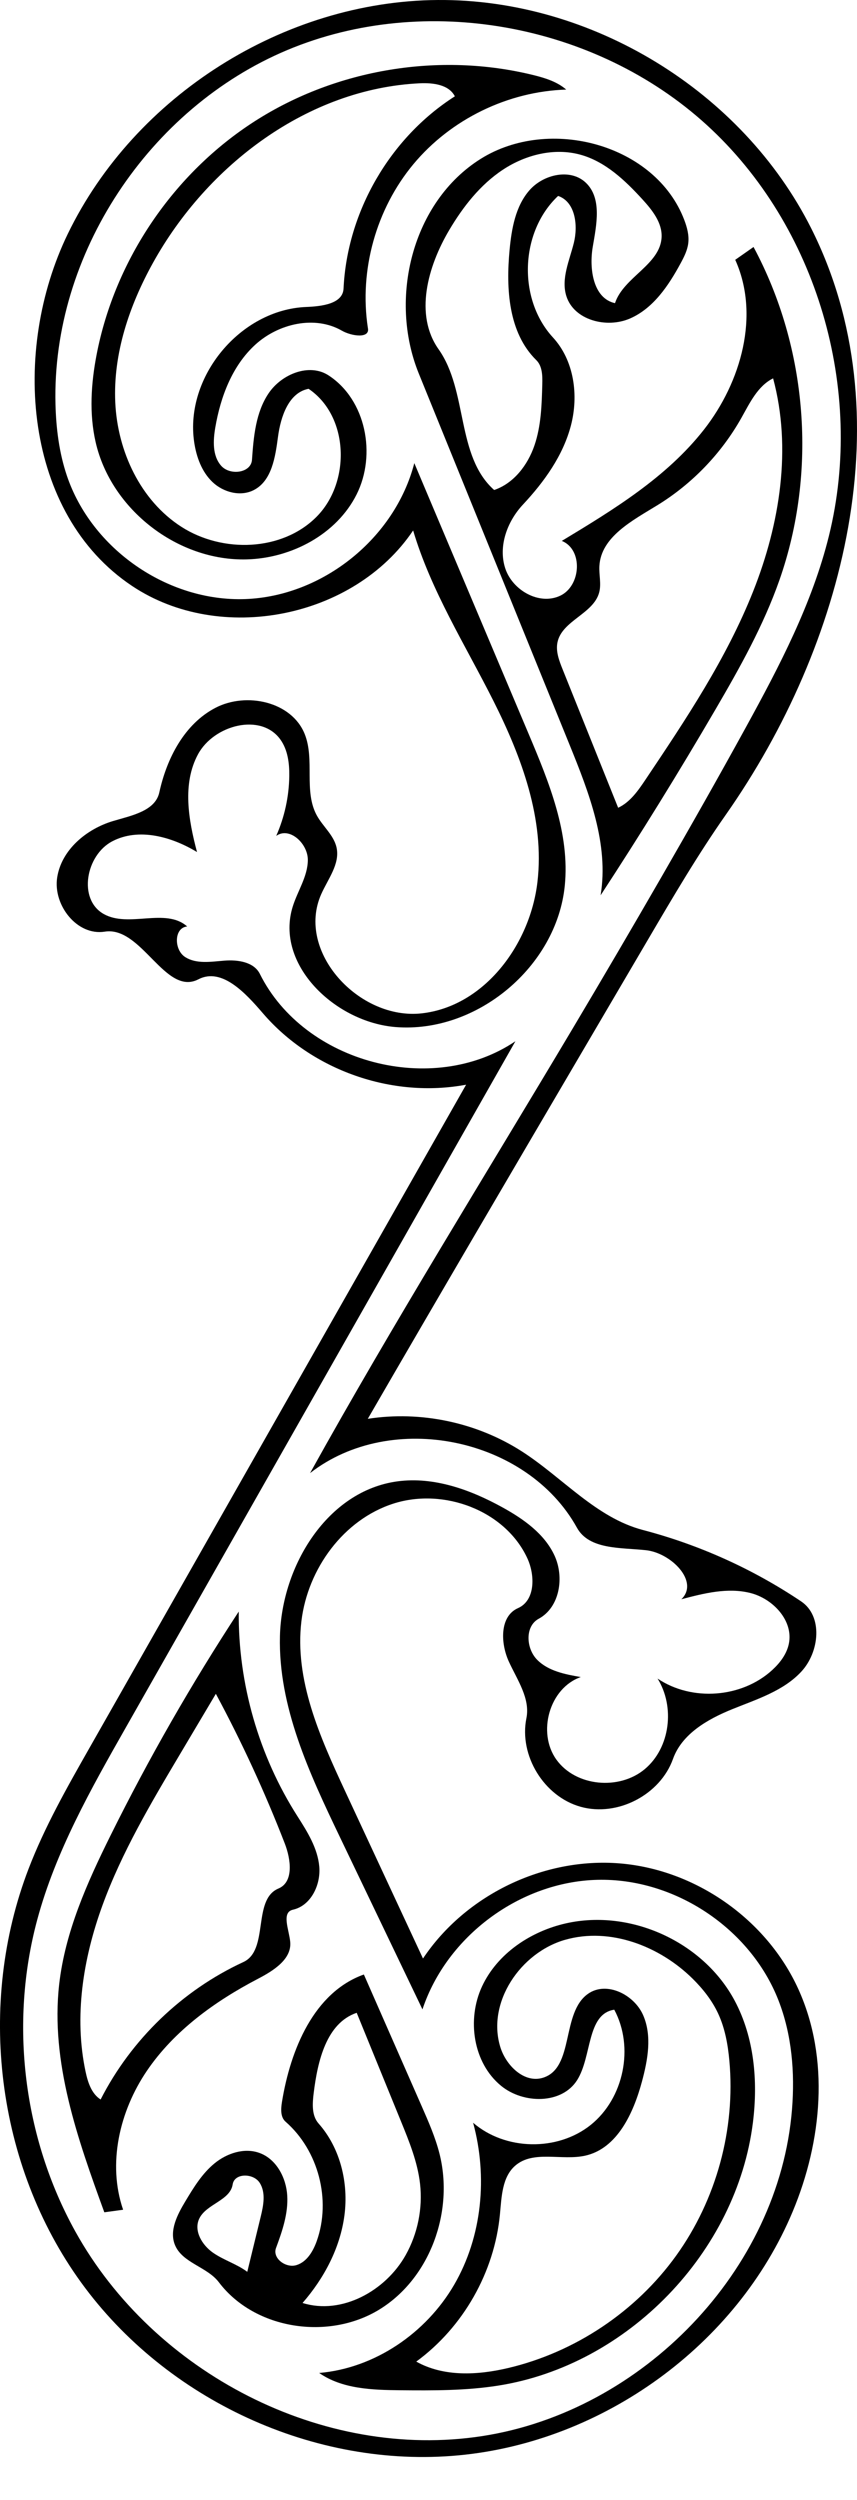 <?xml version="1.0" encoding="utf-8"?>
<!-- Generator: Adobe Illustrator 16.0.0, SVG Export Plug-In . SVG Version: 6.00 Build 0)  -->
<!DOCTYPE svg PUBLIC "-//W3C//DTD SVG 1.1//EN" "http://www.w3.org/Graphics/SVG/1.1/DTD/svg11.dtd">
<svg version="1.1" id="Contours" xmlns="http://www.w3.org/2000/svg" xmlns:xlink="http://www.w3.org/1999/xlink" x="0px" y="0px"
	 width="173.779px" height="506.716px" viewBox="0 0 173.779 506.716" enable-background="new 0 0 173.779 506.716"
	 xml:space="preserve">
<desc  xmlns:shape="http://adobe.com/products/shape">
	<shape:version>1.1.0</shape:version>
	<shape:captureDetail>0.778571</shape:captureDetail>
	<shape:source>2</shape:source>
</desc>
<path d="M131.47,190.327c-4.574,7.791-9.147,15.582-13.721,23.373c-14.441,24.6-28.883,49.2-43.169,73.89
	c10.761-1.673,22.105,0.729,31.266,6.618c8.252,5.307,15.033,13.429,24.523,15.916c11.4,2.987,22.293,7.9,32.077,14.468
	c4.471,3.001,3.718,10.251,0.069,14.21s-9.066,5.629-14.056,7.654s-10.185,5.002-11.992,10.073
	c-2.596,7.279-11.258,11.775-18.704,9.707c-7.446-2.066-12.551-10.385-11.021-17.96c0.809-4.009-1.862-7.768-3.564-11.486
	c-1.702-3.718-1.879-9.18,1.863-10.83c3.507-1.546,3.493-6.646,1.882-10.124c-4.483-9.673-16.938-14.312-27.097-11.077
	c-10.16,3.235-17.418,13.224-18.702,23.809c-1.444,11.896,3.737,23.486,8.794,34.351c5.285,11.355,10.57,22.711,15.855,34.065
	c8.604-12.884,24.462-20.547,39.903-19.28c15.44,1.266,29.839,11.41,36.229,25.523c6.374,14.077,4.795,30.788-1.165,45.046
	c-11.325,27.091-38.514,46.687-67.75,49.416c-29.236,2.729-59.333-11.264-76.55-35.051c-17.217-23.786-21.165-56.428-10.646-83.842
	c3.257-8.487,7.766-16.43,12.256-24.335c25.489-44.866,50.979-89.732,76.468-134.598c-14.979,2.815-31.269-2.904-41.2-14.466
	c-3.493-4.066-8.327-9.364-13.085-6.895c-6.734,3.497-11.503-10.849-18.997-9.659c-5.602,0.889-10.506-5.37-9.642-10.976
	s5.914-9.828,11.35-11.45c3.714-1.108,8.534-2.01,9.361-5.797c1.512-6.925,5.095-13.877,11.384-17.147
	c6.289-3.271,15.475-1.256,18.103,5.327c2.082,5.215-0.251,11.592,2.462,16.508c1.241,2.249,3.466,4.009,4,6.522
	c0.701,3.303-1.748,6.332-3.118,9.418c-5.178,11.667,7.719,25.59,20.403,24.154c12.684-1.436,21.96-13.944,23.442-26.623
	c1.482-12.678-3.177-25.269-8.909-36.674s-12.667-22.344-16.297-34.582c-11.998,17.827-39.092,23.184-56.972,11.264
	C4.82,104.133,2.227,71.147,13.76,47.375C27.355,19.348,57.616,0.236,88.766,0.002c31.15-0.233,61.694,18.423,75.709,46.243
	c18.931,37.577,6.868,84.442-17.291,118.891C141.501,173.241,136.482,181.789,131.47,190.327 M151.258,147.399
	c6.805-12.403,13.452-25.086,16.838-38.822c7.275-29.514-2.344-62.781-24.805-83.263C120.829,4.833,86.303-1.608,58.267,10.14
	C30.232,21.889,10.484,51.554,11.251,81.942c0.124,4.892,0.741,9.806,2.299,14.445c5.004,14.902,20.459,25.604,36.169,25.043
	c15.71-0.561,30.363-12.336,34.293-27.557c7.734,18.312,15.47,36.625,23.204,54.937c4.145,9.812,8.374,20.147,7.305,30.744
	c-1.656,16.394-17.826,29.91-34.254,28.631c-12.281-0.956-24.578-12.671-20.907-24.43c0.991-3.174,3.038-6.105,3.062-9.43
	c0.024-3.326-3.712-6.827-6.414-4.89c1.685-3.81,2.593-7.963,2.65-12.129c0.036-2.575-0.296-5.283-1.787-7.382
	c-3.921-5.52-13.51-2.987-16.723,2.973c-3.214,5.96-1.939,13.268-0.199,19.811c-5.166-3.127-11.826-4.977-17.179-2.182
	s-7.011,11.74-1.763,14.726c5.085,2.893,12.565-1.339,16.947,2.539c-2.708,0.254-2.703,4.736-0.41,6.199s5.255,0.939,7.967,0.727
	c2.712-0.212,5.971,0.258,7.184,2.693c9.013,18.095,35.061,24.954,51.816,13.646c-26.328,46.359-52.656,92.719-78.984,139.08
	c-7.095,12.492-14.261,25.156-17.988,39.031c-5.639,20.985-2.808,44.119,7.724,63.126c15.896,28.688,50.172,46.513,82.581,41.482
	c32.41-5.03,60.132-33.522,62.755-66.215c0.598-7.461-0.025-15.119-2.743-22.092c-5.689-14.599-21.075-24.831-36.737-24.435
	c-15.663,0.396-30.511,11.395-35.455,26.261c-5.58-11.64-11.159-23.28-16.738-34.919c-6.186-12.904-12.511-26.426-12.163-40.731
	c0.349-14.306,9.67-29.49,23.854-31.383c7.375-0.984,14.777,1.692,21.291,5.288c4.254,2.349,8.473,5.322,10.521,9.729
	c2.048,4.407,1.083,10.522-3.19,12.836c-2.835,1.534-2.578,6.039-0.308,8.327c2.271,2.288,5.666,2.944,8.843,3.491
	c-6.37,2.216-8.888,11.243-4.96,16.725s12.745,6.268,17.922,1.945s6.166-12.638,2.603-18.363c6.952,4.691,17.088,3.932,23.265-1.742
	c1.571-1.443,2.932-3.234,3.357-5.324c0.949-4.649-3.186-9.104-7.784-10.273c-4.599-1.168-9.429,0.051-14.016,1.266
	c3.695-3.57-2.054-9.384-7.162-9.944c-5.107-0.56-11.52-0.061-14.009-4.557c-10.13-18.301-37.616-23.923-54.119-11.07
	c16.948-30.535,35.434-60.186,53.299-90.193c6.049-10.16,12.027-20.361,17.936-30.604
	C139.917,167.719,145.662,157.6,151.258,147.399z"/>
<path d="M113.171,39.715c-7.734,7.27-8.229,20.879-1.043,28.691c4.282,4.655,5.241,11.703,3.646,17.823
	c-1.595,6.12-5.42,11.433-9.738,16.054c-3.201,3.427-5.044,8.461-3.585,12.918c1.46,4.457,6.892,7.546,11.137,5.553
	s4.681-9.359,0.332-11.114c10.504-6.342,21.251-12.895,28.82-22.552c7.569-9.657,11.39-23.241,6.347-34.427
	c1.237-0.866,2.476-1.732,3.713-2.598c10.994,20.482,12.942,45.617,5.238,67.55c-3.223,9.172-8.007,17.705-12.906,26.102
	c-7.458,12.782-15.243,25.374-23.344,37.759c1.706-10.389-2.335-20.766-6.298-30.52c-10.19-25.08-20.38-50.159-30.57-75.238
	c-6.178-15.205-1.333-34.837,12.584-43.536s35.423-2.936,41.251,12.406c0.57,1.502,1.001,3.108,0.809,4.703
	c-0.176,1.458-0.857,2.8-1.557,4.091c-2.453,4.531-5.529,9.113-10.25,11.177c-4.722,2.063-11.377,0.367-12.918-4.55
	c-1.101-3.516,0.635-7.202,1.523-10.777C117.25,45.654,116.658,40.901,113.171,39.715 M121.541,114.733
	c-0.098,1.781,0.414,3.604-0.035,5.331c-1.13,4.339-7.509,5.708-8.455,10.09c-0.398,1.847,0.318,3.733,1.022,5.487
	c3.758,9.363,7.515,18.727,11.272,28.09c2.435-1.136,4.05-3.473,5.546-5.705c8.183-12.206,16.428-24.53,21.842-38.192
	c5.414-13.661,7.847-28.951,4.035-43.144c-3.135,1.556-4.738,5.008-6.457,8.057c-4.052,7.188-9.956,13.321-16.984,17.643
	C128.263,105.503,121.866,108.798,121.541,114.733 M100.203,99.323c3.978-1.35,6.801-5.045,8.164-9.019
	c1.363-3.973,1.487-8.248,1.597-12.447c0.046-1.721,0.01-3.656-1.219-4.862c-5.656-5.556-6.159-14.443-5.414-22.336
	c0.405-4.291,1.184-8.811,4.006-12.067c2.823-3.257,8.332-4.527,11.454-1.557c3.294,3.133,2.178,8.485,1.411,12.965
	c-0.767,4.48,0.066,10.471,4.504,11.453c1.747-5.299,9.194-7.803,9.451-13.376c0.136-2.936-1.892-5.484-3.875-7.654
	c-3.533-3.867-7.527-7.666-12.576-9.063c-5.31-1.47-11.142,0.004-15.737,3.044s-8.082,7.505-10.888,12.248
	c-4.354,7.362-7.086,17.152-2.149,24.137C94.92,79.263,92.452,92.423,100.203,99.323z"/>
<path d="M114.814,18.159c-11.831,0.367-23.402,6.01-30.976,15.107c-7.574,9.097-11.026,21.499-9.242,33.201
	c0.49,2.22-3.303,1.69-5.274,0.558c-5.491-3.154-12.854-1.438-17.537,2.825c-4.683,4.264-7.056,10.543-8.126,16.786
	c-0.458,2.671-0.605,5.725,1.179,7.764c1.783,2.04,6.068,1.505,6.258-1.198c0.327-4.679,0.752-9.597,3.375-13.485
	c2.623-3.888,8.229-6.183,12.159-3.623c7.579,4.939,9.736,16.051,5.677,24.135c-4.06,8.084-13.198,12.907-22.241,13.158
	c-13.994,0.389-27.532-10.088-30.666-23.732c-1.339-5.83-0.939-11.939,0.197-17.812c3.725-19.241,15.624-36.761,32.137-47.317
	s37.409-14.001,56.438-9.304C110.544,15.809,112.968,16.557,114.814,18.159 M92.234,19.525c-1.22-2.392-4.444-2.77-7.126-2.642
	C62.434,17.969,42.026,33.427,31.02,53.28c-4.798,8.656-8.1,18.41-7.646,28.296s5.095,19.879,13.428,25.22
	c8.332,5.34,20.401,4.977,27.382-2.04c6.979-7.016,6.594-20.418-1.615-25.947c-4.046,0.782-5.653,5.648-6.198,9.733
	c-0.544,4.085-1.239,8.902-4.902,10.791c-2.695,1.39-6.176,0.472-8.374-1.618s-3.284-5.116-3.724-8.117
	c-1.934-13.226,9.357-26.835,22.713-27.375c3.118-0.126,7.434-0.613,7.579-3.73C70.394,42.913,79.082,27.913,92.234,19.525z"/>
<path d="M89.103,436.479c2.99,11.706-1.844,25.276-12.127,31.62c-10.282,6.345-25.291,4.143-32.589-5.487
	c-2.386-3.149-7.398-3.902-8.906-7.554c-1.203-2.915,0.474-6.152,2.099-8.855c1.678-2.791,3.406-5.642,5.928-7.703
	c2.521-2.062,6.035-3.217,9.099-2.11c3.431,1.239,5.425,5.014,5.639,8.654s-1.007,7.199-2.277,10.618
	c-0.776,2.087,1.982,4.116,4.116,3.477c2.133-0.639,3.408-2.811,4.152-4.91c2.95-8.335,0.329-18.347-6.327-24.165
	c-1.069-0.936-0.962-2.602-0.735-4.004c1.722-10.617,6.481-22.218,16.609-25.838c3.913,8.907,7.826,17.815,11.738,26.723
	C86.888,430.056,88.261,433.186,89.103,436.479 M82.258,457.102c2.441-4.355,3.478-9.484,2.918-14.445
	c-0.494-4.382-2.177-8.528-3.843-12.611c-3.002-7.353-6.003-14.706-9.004-22.06c-6.149,2.084-7.914,9.777-8.715,16.221
	c-0.267,2.151-0.449,4.597,0.987,6.22c4.408,4.981,6.107,12.035,5.241,18.631c-0.867,6.596-4.12,12.729-8.492,17.745
	C69.286,469.28,78.192,464.353,82.258,457.102 M47.18,442.77c-0.506,3.31-5.444,3.965-6.814,7.021
	c-1.09,2.432,0.623,5.279,2.806,6.809c2.183,1.528,4.837,2.294,6.97,3.892c0.904-3.712,1.81-7.425,2.715-11.137
	c0.562-2.303,1.079-4.906-0.196-6.904S47.539,440.427,47.18,442.77z"/>
<path d="M64.722,480.99c11.279-0.966,21.667-8.082,27.363-17.865s6.829-21.932,3.85-32.854c6.525,5.639,17.109,5.837,23.842,0.447
	c6.733-5.391,8.855-15.762,4.781-23.362c-5.612,0.867-4.497,9.456-7.521,14.262c-3.106,4.936-10.907,4.869-15.421,1.177
	c-5.7-4.663-6.981-13.476-3.874-20.152c3.107-6.678,9.877-11.188,17.064-12.798c13.146-2.945,27.856,3.815,34.184,15.71
	c3.959,7.442,4.728,16.253,3.69,24.619c-3.27,26.358-25.398,49.234-51.634,53.376c-6.562,1.036-13.239,1.007-19.882,0.943
	C75.47,484.439,69.393,484.246,64.722,480.99 M104.461,438.984c-2.662,2.326-2.751,6.334-3.086,9.853
	c-1.114,11.739-7.45,22.886-16.967,29.849c5.563,3.122,12.438,2.767,18.646,1.299c13.577-3.208,25.903-11.452,34.054-22.775
	s12.056-25.63,10.789-39.523c-0.301-3.294-0.895-6.606-2.299-9.601c-1.235-2.635-3.069-4.955-5.139-7.001
	c-6.714-6.636-16.754-10.483-25.835-7.905c-9.082,2.579-15.944,12.714-13.175,21.739c1.16,3.781,4.87,7.404,8.648,6.234
	c6.426-1.989,3.643-13.188,9.162-17.032c3.748-2.611,9.335,0.167,11.159,4.355s0.945,9.023-0.242,13.436
	c-1.724,6.402-4.993,13.546-11.458,15.021C113.939,438.024,108.153,435.759,104.461,438.984z"/>
<path d="M24.965,447.905c-1.271,0.172-2.541,0.345-3.812,0.517c-5.42-14.882-10.926-30.428-9.158-46.167
	c1.196-10.646,5.664-20.627,10.425-30.225c7.75-15.624,16.435-30.785,25.992-45.375c-0.138,14.602,4.06,29.218,11.923,41.523
	c2.01,3.145,4.076,6.451,4.406,10.168c0.331,3.717-1.699,7.931-5.341,8.744c-2.395,0.533-0.769,4.098-0.549,6.541
	c0.314,3.495-3.394,5.819-6.506,7.443c-8.748,4.566-17.027,10.521-22.568,18.687S21.76,438.572,24.965,447.905 M49.348,397.699
	c5.254-2.427,1.771-12.66,7.107-14.899c3.157-1.324,2.526-5.943,1.289-9.135c-4.027-10.387-8.697-20.523-13.974-30.334
	c-2.446,4.117-4.892,8.233-7.338,12.351c-5.852,9.85-11.737,19.771-15.659,30.535c-3.923,10.764-5.805,22.544-3.41,33.747
	c0.456,2.134,1.199,4.426,3.04,5.598C26.594,413.402,36.963,403.421,49.348,397.699z"/>
</svg>
